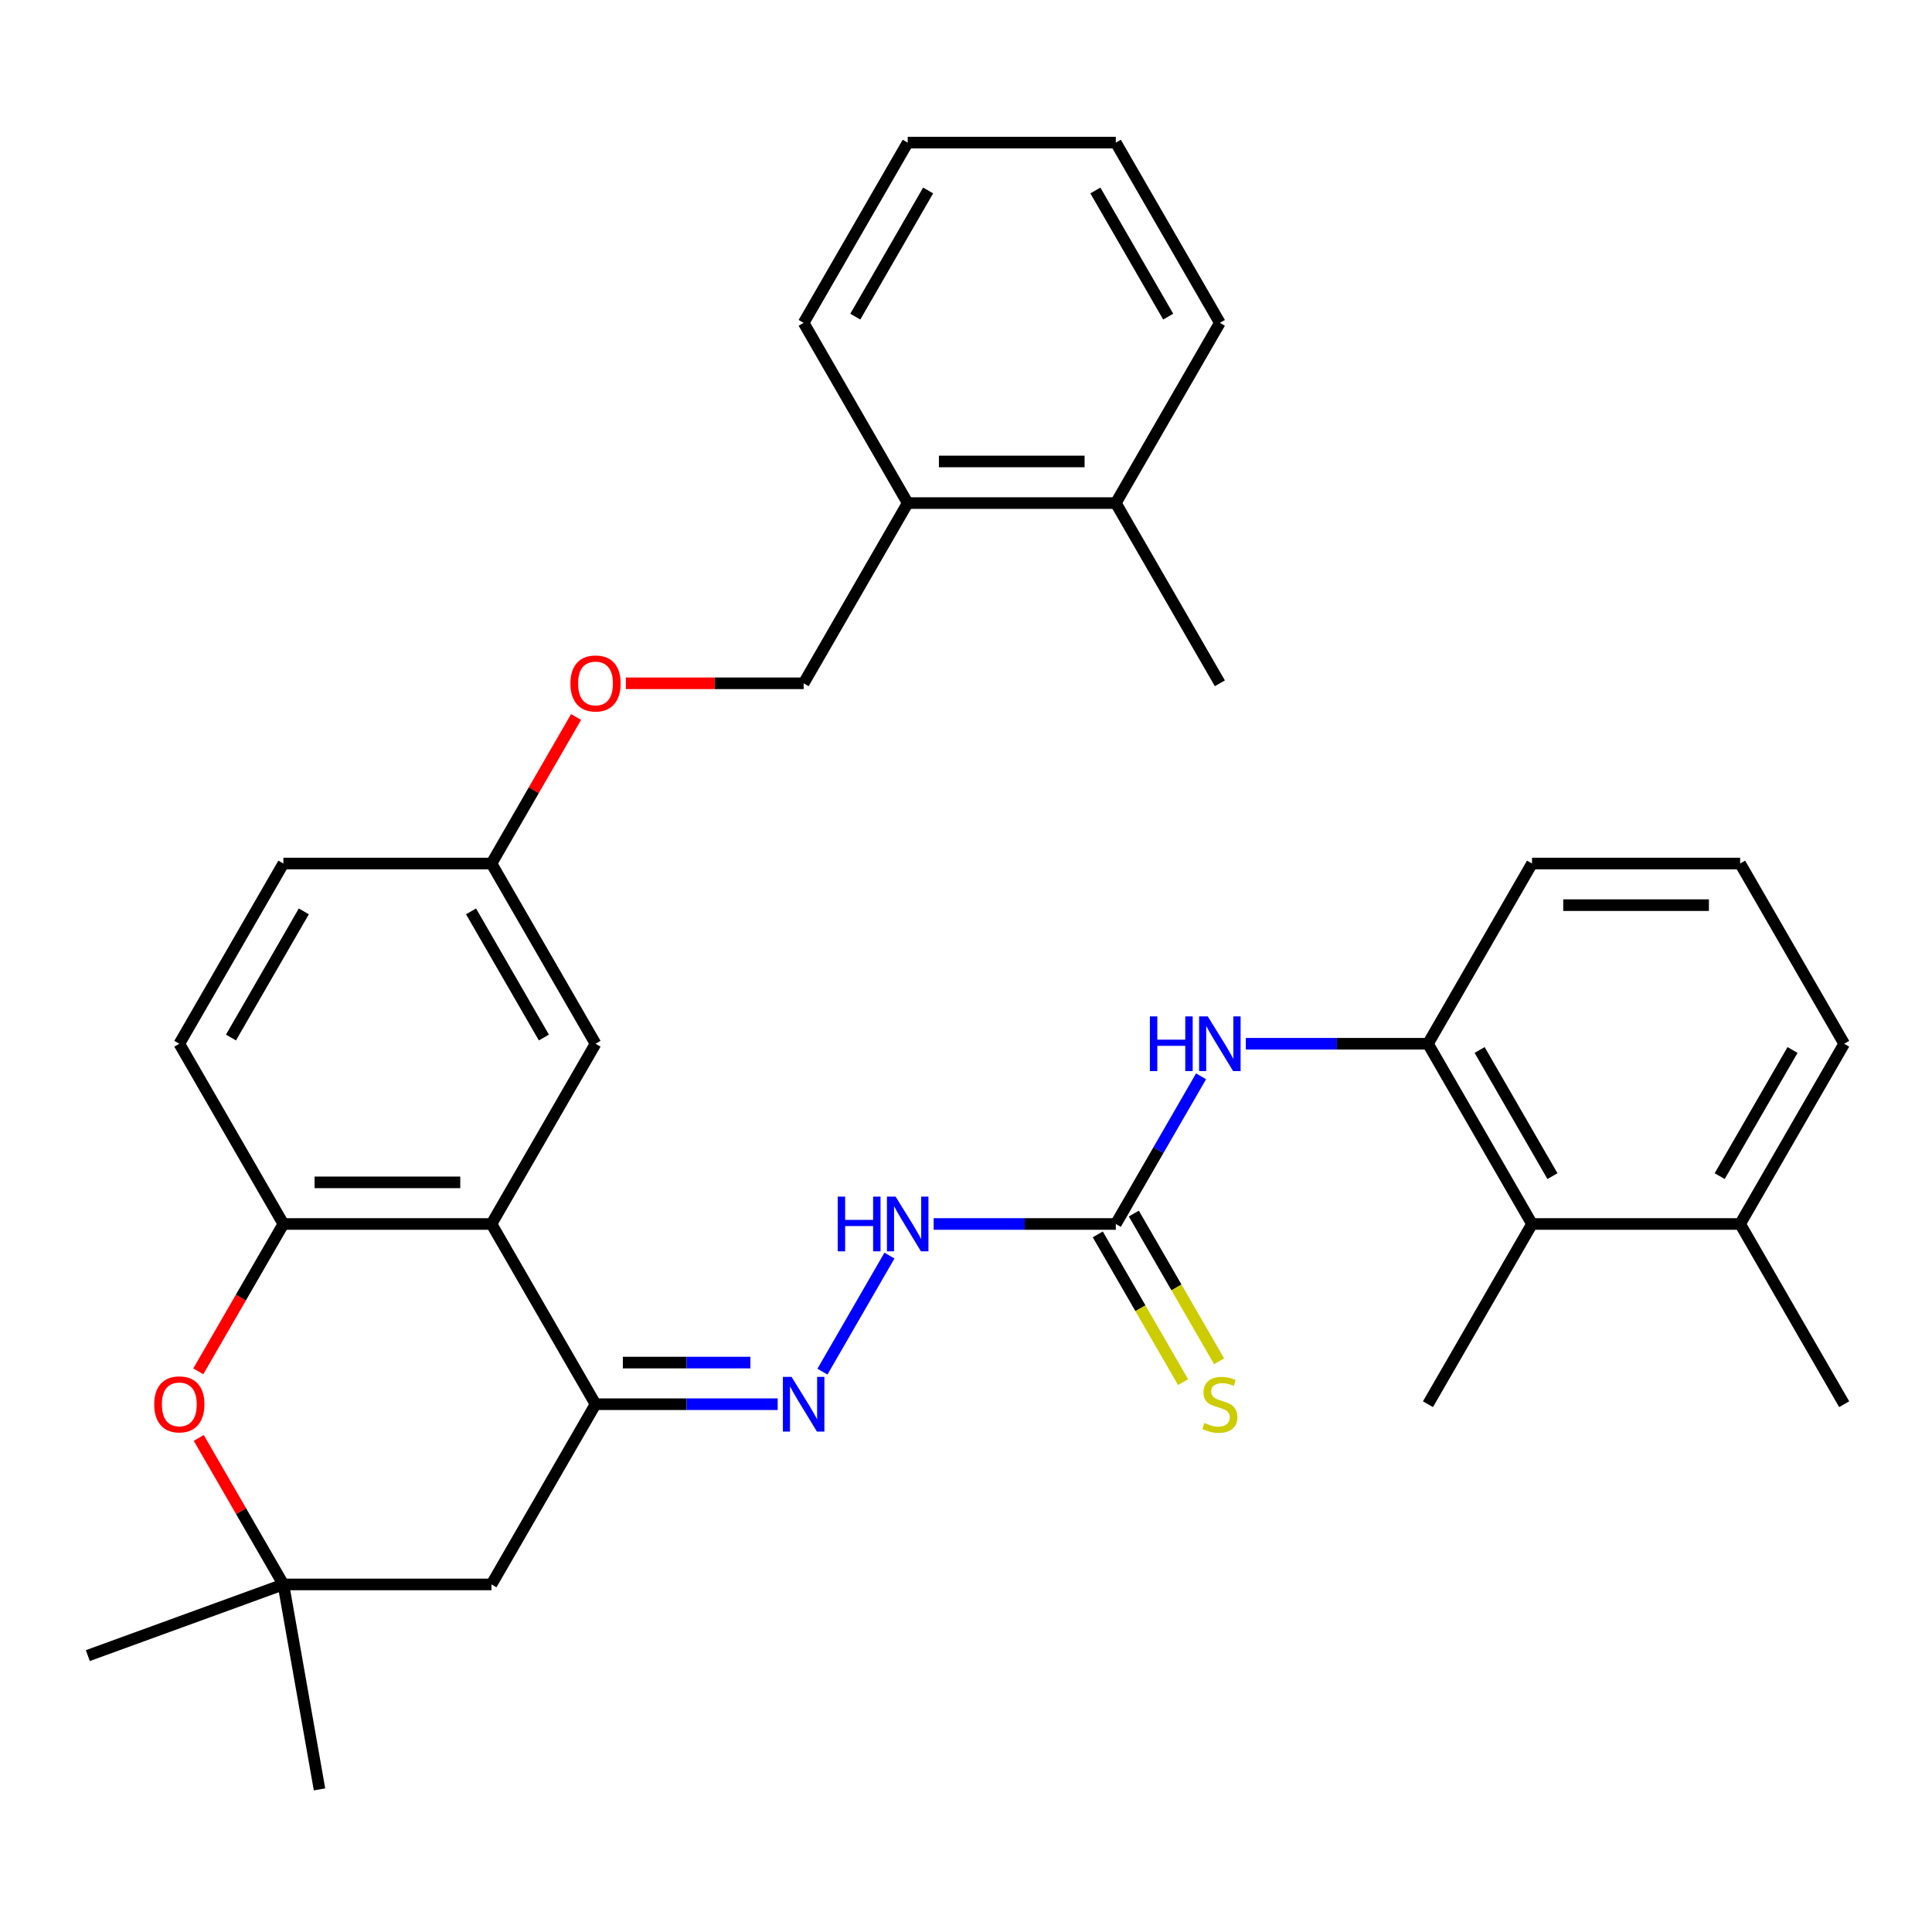 <?xml version='1.0' encoding='iso-8859-1'?>
<svg version='1.1' baseProfile='full'
              xmlns='http://www.w3.org/2000/svg'
                      xmlns:rdkit='http://www.rdkit.org/xml'
                      xmlns:xlink='http://www.w3.org/1999/xlink'
                  xml:space='preserve'
width='1000px' height='1000px' viewBox='0 0 1000 1000'>
<!-- END OF HEADER -->
<rect style='opacity:1.0;fill:#FFFFFF;stroke:none' width='1000' height='1000' x='0' y='0'> </rect>
<path class='bond-0' d='M 254.391,633.53 L 308.249,726.815' style='fill:none;fill-rule:evenodd;stroke:#000000;stroke-width:6px;stroke-linecap:butt;stroke-linejoin:miter;stroke-opacity:1' />
<path class='bond-1' d='M 254.391,633.53 L 146.675,633.53' style='fill:none;fill-rule:evenodd;stroke:#000000;stroke-width:6px;stroke-linecap:butt;stroke-linejoin:miter;stroke-opacity:1' />
<path class='bond-1' d='M 238.233,611.987 L 162.832,611.987' style='fill:none;fill-rule:evenodd;stroke:#000000;stroke-width:6px;stroke-linecap:butt;stroke-linejoin:miter;stroke-opacity:1' />
<path class='bond-12' d='M 254.391,633.53 L 308.249,540.245' style='fill:none;fill-rule:evenodd;stroke:#000000;stroke-width:6px;stroke-linecap:butt;stroke-linejoin:miter;stroke-opacity:1' />
<path class='bond-4' d='M 308.249,726.815 L 355.39,726.815' style='fill:none;fill-rule:evenodd;stroke:#000000;stroke-width:6px;stroke-linecap:butt;stroke-linejoin:miter;stroke-opacity:1' />
<path class='bond-4' d='M 355.39,726.815 L 402.532,726.815' style='fill:none;fill-rule:evenodd;stroke:#0000FF;stroke-width:6px;stroke-linecap:butt;stroke-linejoin:miter;stroke-opacity:1' />
<path class='bond-4' d='M 322.391,705.272 L 355.39,705.272' style='fill:none;fill-rule:evenodd;stroke:#000000;stroke-width:6px;stroke-linecap:butt;stroke-linejoin:miter;stroke-opacity:1' />
<path class='bond-4' d='M 355.39,705.272 L 388.389,705.272' style='fill:none;fill-rule:evenodd;stroke:#0000FF;stroke-width:6px;stroke-linecap:butt;stroke-linejoin:miter;stroke-opacity:1' />
<path class='bond-8' d='M 308.249,726.815 L 254.391,820.1' style='fill:none;fill-rule:evenodd;stroke:#000000;stroke-width:6px;stroke-linecap:butt;stroke-linejoin:miter;stroke-opacity:1' />
<path class='bond-2' d='M 146.675,633.53 L 124.657,671.666' style='fill:none;fill-rule:evenodd;stroke:#000000;stroke-width:6px;stroke-linecap:butt;stroke-linejoin:miter;stroke-opacity:1' />
<path class='bond-2' d='M 124.657,671.666 L 102.639,709.802' style='fill:none;fill-rule:evenodd;stroke:#FF0000;stroke-width:6px;stroke-linecap:butt;stroke-linejoin:miter;stroke-opacity:1' />
<path class='bond-13' d='M 146.675,633.53 L 92.817,540.245' style='fill:none;fill-rule:evenodd;stroke:#000000;stroke-width:6px;stroke-linecap:butt;stroke-linejoin:miter;stroke-opacity:1' />
<path class='bond-6' d='M 102.893,744.268 L 124.784,782.184' style='fill:none;fill-rule:evenodd;stroke:#FF0000;stroke-width:6px;stroke-linecap:butt;stroke-linejoin:miter;stroke-opacity:1' />
<path class='bond-6' d='M 124.784,782.184 L 146.675,820.1' style='fill:none;fill-rule:evenodd;stroke:#000000;stroke-width:6px;stroke-linecap:butt;stroke-linejoin:miter;stroke-opacity:1' />
<path class='bond-3' d='M 577.539,633.53 L 530.397,633.53' style='fill:none;fill-rule:evenodd;stroke:#000000;stroke-width:6px;stroke-linecap:butt;stroke-linejoin:miter;stroke-opacity:1' />
<path class='bond-3' d='M 530.397,633.53 L 483.256,633.53' style='fill:none;fill-rule:evenodd;stroke:#0000FF;stroke-width:6px;stroke-linecap:butt;stroke-linejoin:miter;stroke-opacity:1' />
<path class='bond-5' d='M 577.539,633.53 L 599.603,595.314' style='fill:none;fill-rule:evenodd;stroke:#000000;stroke-width:6px;stroke-linecap:butt;stroke-linejoin:miter;stroke-opacity:1' />
<path class='bond-5' d='M 599.603,595.314 L 621.667,557.098' style='fill:none;fill-rule:evenodd;stroke:#0000FF;stroke-width:6px;stroke-linecap:butt;stroke-linejoin:miter;stroke-opacity:1' />
<path class='bond-11' d='M 568.211,638.916 L 590.286,677.152' style='fill:none;fill-rule:evenodd;stroke:#000000;stroke-width:6px;stroke-linecap:butt;stroke-linejoin:miter;stroke-opacity:1' />
<path class='bond-11' d='M 590.286,677.152 L 612.362,715.388' style='fill:none;fill-rule:evenodd;stroke:#CCCC00;stroke-width:6px;stroke-linecap:butt;stroke-linejoin:miter;stroke-opacity:1' />
<path class='bond-11' d='M 586.868,628.144 L 608.943,666.38' style='fill:none;fill-rule:evenodd;stroke:#000000;stroke-width:6px;stroke-linecap:butt;stroke-linejoin:miter;stroke-opacity:1' />
<path class='bond-11' d='M 608.943,666.38 L 631.019,704.616' style='fill:none;fill-rule:evenodd;stroke:#CCCC00;stroke-width:6px;stroke-linecap:butt;stroke-linejoin:miter;stroke-opacity:1' />
<path class='bond-9' d='M 425.695,709.962 L 460.374,649.896' style='fill:none;fill-rule:evenodd;stroke:#0000FF;stroke-width:6px;stroke-linecap:butt;stroke-linejoin:miter;stroke-opacity:1' />
<path class='bond-7' d='M 644.83,540.245 L 691.972,540.245' style='fill:none;fill-rule:evenodd;stroke:#0000FF;stroke-width:6px;stroke-linecap:butt;stroke-linejoin:miter;stroke-opacity:1' />
<path class='bond-7' d='M 691.972,540.245 L 739.113,540.245' style='fill:none;fill-rule:evenodd;stroke:#000000;stroke-width:6px;stroke-linecap:butt;stroke-linejoin:miter;stroke-opacity:1' />
<path class='bond-22' d='M 146.675,820.1 L 165.379,926.179' style='fill:none;fill-rule:evenodd;stroke:#000000;stroke-width:6px;stroke-linecap:butt;stroke-linejoin:miter;stroke-opacity:1' />
<path class='bond-23' d='M 146.675,820.1 L 45.455,856.941' style='fill:none;fill-rule:evenodd;stroke:#000000;stroke-width:6px;stroke-linecap:butt;stroke-linejoin:miter;stroke-opacity:1' />
<path class='bond-33' d='M 146.675,820.1 L 254.391,820.1' style='fill:none;fill-rule:evenodd;stroke:#000000;stroke-width:6px;stroke-linecap:butt;stroke-linejoin:miter;stroke-opacity:1' />
<path class='bond-10' d='M 739.113,540.245 L 792.971,633.53' style='fill:none;fill-rule:evenodd;stroke:#000000;stroke-width:6px;stroke-linecap:butt;stroke-linejoin:miter;stroke-opacity:1' />
<path class='bond-10' d='M 765.849,543.466 L 803.55,608.766' style='fill:none;fill-rule:evenodd;stroke:#000000;stroke-width:6px;stroke-linecap:butt;stroke-linejoin:miter;stroke-opacity:1' />
<path class='bond-21' d='M 739.113,540.245 L 792.971,446.96' style='fill:none;fill-rule:evenodd;stroke:#000000;stroke-width:6px;stroke-linecap:butt;stroke-linejoin:miter;stroke-opacity:1' />
<path class='bond-15' d='M 792.971,633.53 L 900.687,633.53' style='fill:none;fill-rule:evenodd;stroke:#000000;stroke-width:6px;stroke-linecap:butt;stroke-linejoin:miter;stroke-opacity:1' />
<path class='bond-25' d='M 792.971,633.53 L 739.113,726.815' style='fill:none;fill-rule:evenodd;stroke:#000000;stroke-width:6px;stroke-linecap:butt;stroke-linejoin:miter;stroke-opacity:1' />
<path class='bond-19' d='M 308.249,540.245 L 254.391,446.96' style='fill:none;fill-rule:evenodd;stroke:#000000;stroke-width:6px;stroke-linecap:butt;stroke-linejoin:miter;stroke-opacity:1' />
<path class='bond-19' d='M 281.513,537.024 L 243.812,471.725' style='fill:none;fill-rule:evenodd;stroke:#000000;stroke-width:6px;stroke-linecap:butt;stroke-linejoin:miter;stroke-opacity:1' />
<path class='bond-34' d='M 92.817,540.245 L 146.675,446.96' style='fill:none;fill-rule:evenodd;stroke:#000000;stroke-width:6px;stroke-linecap:butt;stroke-linejoin:miter;stroke-opacity:1' />
<path class='bond-34' d='M 119.552,537.024 L 157.253,471.725' style='fill:none;fill-rule:evenodd;stroke:#000000;stroke-width:6px;stroke-linecap:butt;stroke-linejoin:miter;stroke-opacity:1' />
<path class='bond-14' d='M 469.823,260.39 L 415.965,353.675' style='fill:none;fill-rule:evenodd;stroke:#000000;stroke-width:6px;stroke-linecap:butt;stroke-linejoin:miter;stroke-opacity:1' />
<path class='bond-17' d='M 469.823,260.39 L 577.539,260.39' style='fill:none;fill-rule:evenodd;stroke:#000000;stroke-width:6px;stroke-linecap:butt;stroke-linejoin:miter;stroke-opacity:1' />
<path class='bond-17' d='M 485.98,238.847 L 561.382,238.847' style='fill:none;fill-rule:evenodd;stroke:#000000;stroke-width:6px;stroke-linecap:butt;stroke-linejoin:miter;stroke-opacity:1' />
<path class='bond-28' d='M 469.823,260.39 L 415.965,167.105' style='fill:none;fill-rule:evenodd;stroke:#000000;stroke-width:6px;stroke-linecap:butt;stroke-linejoin:miter;stroke-opacity:1' />
<path class='bond-27' d='M 900.687,633.53 L 954.545,726.815' style='fill:none;fill-rule:evenodd;stroke:#000000;stroke-width:6px;stroke-linecap:butt;stroke-linejoin:miter;stroke-opacity:1' />
<path class='bond-36' d='M 900.687,633.53 L 954.545,540.245' style='fill:none;fill-rule:evenodd;stroke:#000000;stroke-width:6px;stroke-linecap:butt;stroke-linejoin:miter;stroke-opacity:1' />
<path class='bond-36' d='M 890.109,608.766 L 927.81,543.466' style='fill:none;fill-rule:evenodd;stroke:#000000;stroke-width:6px;stroke-linecap:butt;stroke-linejoin:miter;stroke-opacity:1' />
<path class='bond-16' d='M 415.965,353.675 L 369.953,353.675' style='fill:none;fill-rule:evenodd;stroke:#000000;stroke-width:6px;stroke-linecap:butt;stroke-linejoin:miter;stroke-opacity:1' />
<path class='bond-16' d='M 369.953,353.675 L 323.942,353.675' style='fill:none;fill-rule:evenodd;stroke:#FF0000;stroke-width:6px;stroke-linecap:butt;stroke-linejoin:miter;stroke-opacity:1' />
<path class='bond-29' d='M 577.539,260.39 L 631.397,353.675' style='fill:none;fill-rule:evenodd;stroke:#000000;stroke-width:6px;stroke-linecap:butt;stroke-linejoin:miter;stroke-opacity:1' />
<path class='bond-30' d='M 577.539,260.39 L 631.397,167.105' style='fill:none;fill-rule:evenodd;stroke:#000000;stroke-width:6px;stroke-linecap:butt;stroke-linejoin:miter;stroke-opacity:1' />
<path class='bond-18' d='M 298.172,371.128 L 276.282,409.044' style='fill:none;fill-rule:evenodd;stroke:#FF0000;stroke-width:6px;stroke-linecap:butt;stroke-linejoin:miter;stroke-opacity:1' />
<path class='bond-18' d='M 276.282,409.044 L 254.391,446.96' style='fill:none;fill-rule:evenodd;stroke:#000000;stroke-width:6px;stroke-linecap:butt;stroke-linejoin:miter;stroke-opacity:1' />
<path class='bond-20' d='M 254.391,446.96 L 146.675,446.96' style='fill:none;fill-rule:evenodd;stroke:#000000;stroke-width:6px;stroke-linecap:butt;stroke-linejoin:miter;stroke-opacity:1' />
<path class='bond-24' d='M 792.971,446.96 L 900.687,446.96' style='fill:none;fill-rule:evenodd;stroke:#000000;stroke-width:6px;stroke-linecap:butt;stroke-linejoin:miter;stroke-opacity:1' />
<path class='bond-24' d='M 809.129,468.503 L 884.53,468.503' style='fill:none;fill-rule:evenodd;stroke:#000000;stroke-width:6px;stroke-linecap:butt;stroke-linejoin:miter;stroke-opacity:1' />
<path class='bond-26' d='M 900.687,446.96 L 954.545,540.245' style='fill:none;fill-rule:evenodd;stroke:#000000;stroke-width:6px;stroke-linecap:butt;stroke-linejoin:miter;stroke-opacity:1' />
<path class='bond-31' d='M 415.965,167.105 L 469.823,73.821' style='fill:none;fill-rule:evenodd;stroke:#000000;stroke-width:6px;stroke-linecap:butt;stroke-linejoin:miter;stroke-opacity:1' />
<path class='bond-31' d='M 442.701,163.884 L 480.401,98.585' style='fill:none;fill-rule:evenodd;stroke:#000000;stroke-width:6px;stroke-linecap:butt;stroke-linejoin:miter;stroke-opacity:1' />
<path class='bond-35' d='M 631.397,167.105 L 577.539,73.821' style='fill:none;fill-rule:evenodd;stroke:#000000;stroke-width:6px;stroke-linecap:butt;stroke-linejoin:miter;stroke-opacity:1' />
<path class='bond-35' d='M 604.661,163.884 L 566.961,98.585' style='fill:none;fill-rule:evenodd;stroke:#000000;stroke-width:6px;stroke-linecap:butt;stroke-linejoin:miter;stroke-opacity:1' />
<path class='bond-32' d='M 469.823,73.821 L 577.539,73.821' style='fill:none;fill-rule:evenodd;stroke:#000000;stroke-width:6px;stroke-linecap:butt;stroke-linejoin:miter;stroke-opacity:1' />
<path  class='atom-3' d='M 79.817 726.895
Q 79.817 720.095, 83.177 716.295
Q 86.537 712.495, 92.817 712.495
Q 99.097 712.495, 102.457 716.295
Q 105.817 720.095, 105.817 726.895
Q 105.817 733.775, 102.417 737.695
Q 99.016 741.575, 92.817 741.575
Q 86.576 741.575, 83.177 737.695
Q 79.817 733.815, 79.817 726.895
M 92.817 738.375
Q 97.136 738.375, 99.457 735.495
Q 101.817 732.575, 101.817 726.895
Q 101.817 721.335, 99.457 718.535
Q 97.136 715.695, 92.817 715.695
Q 88.496 715.695, 86.136 718.495
Q 83.817 721.295, 83.817 726.895
Q 83.817 732.615, 86.136 735.495
Q 88.496 738.375, 92.817 738.375
' fill='#FF0000'/>
<path  class='atom-5' d='M 409.705 712.655
L 418.985 727.655
Q 419.905 729.135, 421.385 731.815
Q 422.865 734.495, 422.945 734.655
L 422.945 712.655
L 426.705 712.655
L 426.705 740.975
L 422.825 740.975
L 412.865 724.575
Q 411.705 722.655, 410.465 720.455
Q 409.265 718.255, 408.905 717.575
L 408.905 740.975
L 405.225 740.975
L 405.225 712.655
L 409.705 712.655
' fill='#0000FF'/>
<path  class='atom-6' d='M 595.177 526.085
L 599.017 526.085
L 599.017 538.125
L 613.497 538.125
L 613.497 526.085
L 617.337 526.085
L 617.337 554.405
L 613.497 554.405
L 613.497 541.325
L 599.017 541.325
L 599.017 554.405
L 595.177 554.405
L 595.177 526.085
' fill='#0000FF'/>
<path  class='atom-6' d='M 625.137 526.085
L 634.417 541.085
Q 635.337 542.565, 636.817 545.245
Q 638.297 547.925, 638.377 548.085
L 638.377 526.085
L 642.137 526.085
L 642.137 554.405
L 638.257 554.405
L 628.297 538.005
Q 627.137 536.085, 625.897 533.885
Q 624.697 531.685, 624.337 531.005
L 624.337 554.405
L 620.657 554.405
L 620.657 526.085
L 625.137 526.085
' fill='#0000FF'/>
<path  class='atom-10' d='M 433.603 619.37
L 437.443 619.37
L 437.443 631.41
L 451.923 631.41
L 451.923 619.37
L 455.763 619.37
L 455.763 647.69
L 451.923 647.69
L 451.923 634.61
L 437.443 634.61
L 437.443 647.69
L 433.603 647.69
L 433.603 619.37
' fill='#0000FF'/>
<path  class='atom-10' d='M 463.563 619.37
L 472.843 634.37
Q 473.763 635.85, 475.243 638.53
Q 476.723 641.21, 476.803 641.37
L 476.803 619.37
L 480.563 619.37
L 480.563 647.69
L 476.683 647.69
L 466.723 631.29
Q 465.563 629.37, 464.323 627.17
Q 463.123 624.97, 462.763 624.29
L 462.763 647.69
L 459.083 647.69
L 459.083 619.37
L 463.563 619.37
' fill='#0000FF'/>
<path  class='atom-12' d='M 623.397 736.535
Q 623.717 736.655, 625.037 737.215
Q 626.357 737.775, 627.797 738.135
Q 629.277 738.455, 630.717 738.455
Q 633.397 738.455, 634.957 737.175
Q 636.517 735.855, 636.517 733.575
Q 636.517 732.015, 635.717 731.055
Q 634.957 730.095, 633.757 729.575
Q 632.557 729.055, 630.557 728.455
Q 628.037 727.695, 626.517 726.975
Q 625.037 726.255, 623.957 724.735
Q 622.917 723.215, 622.917 720.655
Q 622.917 717.095, 625.317 714.895
Q 627.757 712.695, 632.557 712.695
Q 635.837 712.695, 639.557 714.255
L 638.637 717.335
Q 635.237 715.935, 632.677 715.935
Q 629.917 715.935, 628.397 717.095
Q 626.877 718.215, 626.917 720.175
Q 626.917 721.695, 627.677 722.615
Q 628.477 723.535, 629.597 724.055
Q 630.757 724.575, 632.677 725.175
Q 635.237 725.975, 636.757 726.775
Q 638.277 727.575, 639.357 729.215
Q 640.477 730.815, 640.477 733.575
Q 640.477 737.495, 637.837 739.615
Q 635.237 741.695, 630.877 741.695
Q 628.357 741.695, 626.437 741.135
Q 624.557 740.615, 622.317 739.695
L 623.397 736.535
' fill='#CCCC00'/>
<path  class='atom-19' d='M 295.249 353.755
Q 295.249 346.955, 298.609 343.155
Q 301.969 339.355, 308.249 339.355
Q 314.529 339.355, 317.889 343.155
Q 321.249 346.955, 321.249 353.755
Q 321.249 360.635, 317.849 364.555
Q 314.449 368.435, 308.249 368.435
Q 302.009 368.435, 298.609 364.555
Q 295.249 360.675, 295.249 353.755
M 308.249 365.235
Q 312.569 365.235, 314.889 362.355
Q 317.249 359.435, 317.249 353.755
Q 317.249 348.195, 314.889 345.395
Q 312.569 342.555, 308.249 342.555
Q 303.929 342.555, 301.569 345.355
Q 299.249 348.155, 299.249 353.755
Q 299.249 359.475, 301.569 362.355
Q 303.929 365.235, 308.249 365.235
' fill='#FF0000'/>
</svg>

